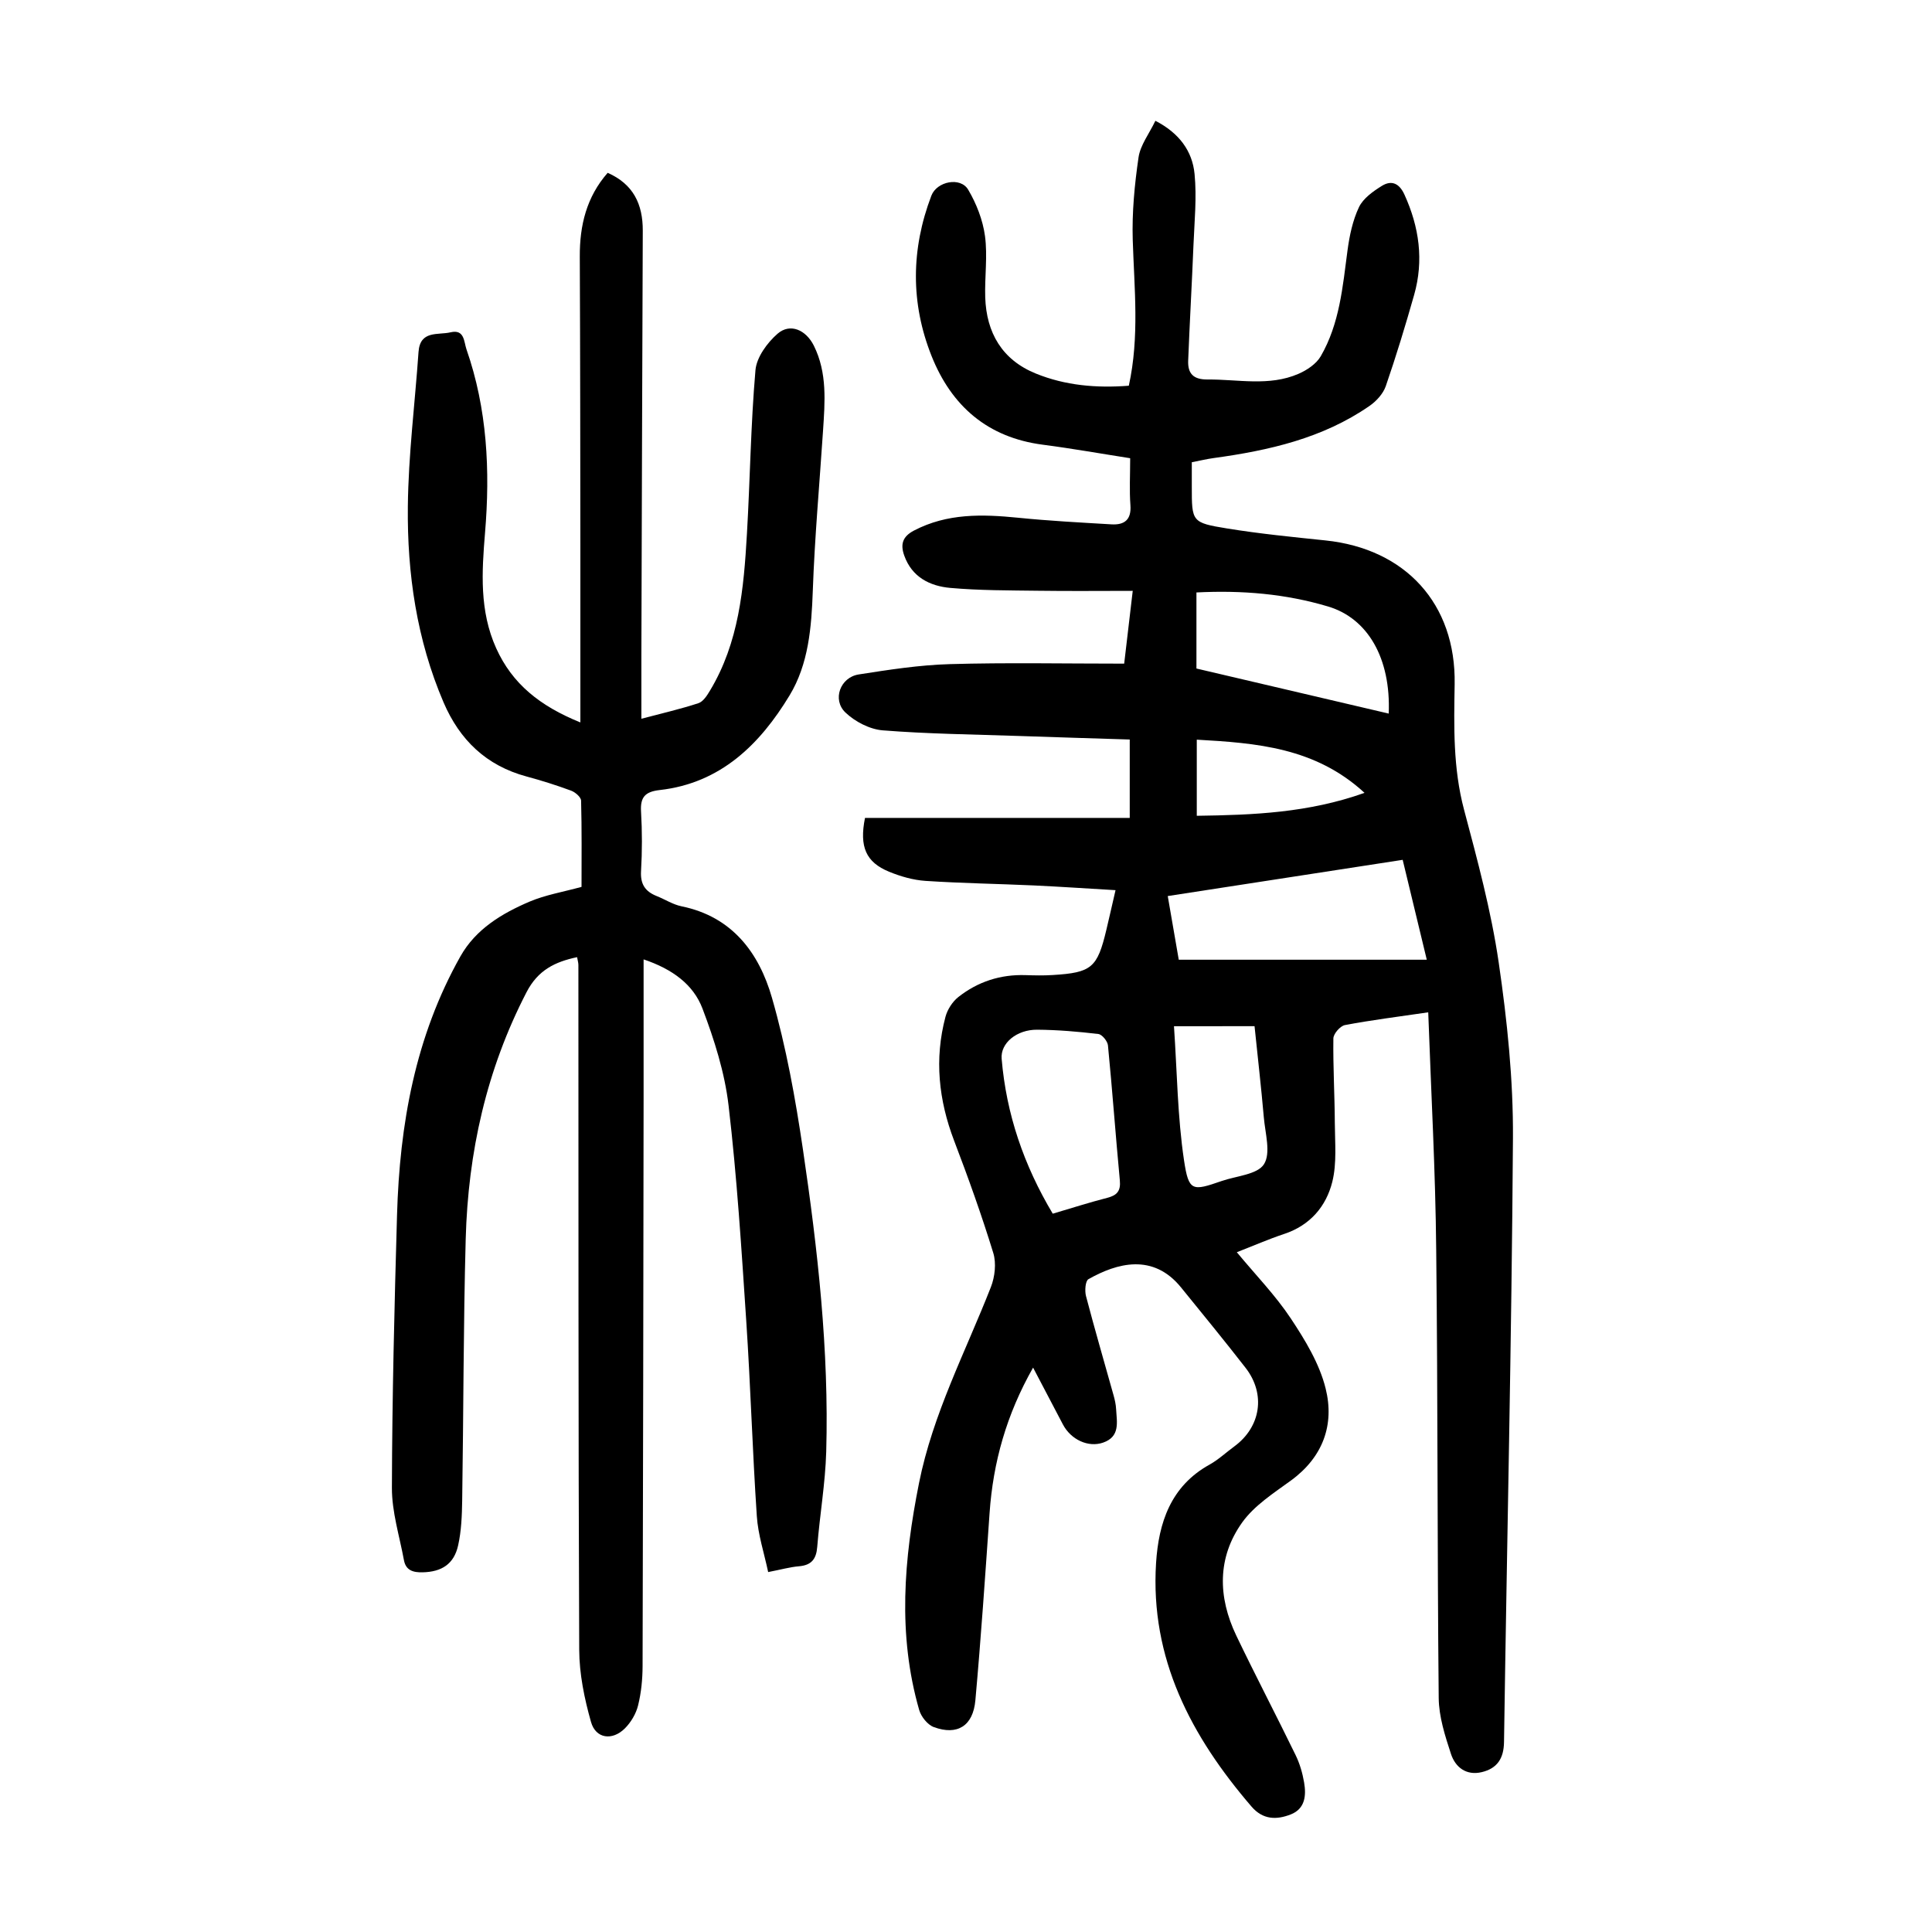 <?xml version="1.0" encoding="utf-8"?>
<svg version="1.1" id="zdic.net" xmlns="http://www.w3.org/2000/svg" xmlns:xlink="http://www.w3.org/1999/xlink" x="0px" y="0px"
	 viewBox="0 0 400 400" style="enable-background:new 0 0 400 400;" xml:space="preserve">
<g>
	<path d="M295.7,209.59c-6.2,0.91-11.75,1.6-17.24,2.64c-0.98,0.18-2.38,1.79-2.4,2.76c-0.08,5.83,0.27,11.67,0.3,17.51
		c0.02,4.07,0.44,8.31-0.52,12.18c-1.27,5.09-4.59,9.01-9.95,10.79c-3.28,1.09-6.45,2.48-9.82,3.79c3.89,4.7,7.98,8.9,11.17,13.7
		c2.98,4.49,5.95,9.38,7.22,14.52c1.86,7.47-0.54,14.18-7.15,19.02c-3.59,2.62-7.59,5.17-10.11,8.68
		c-5.21,7.28-5.06,15.45-1.25,23.43c3.98,8.31,8.26,16.48,12.29,24.76c0.86,1.76,1.43,3.73,1.76,5.66c0.46,2.69,0.24,5.45-2.77,6.63
		c-2.92,1.14-5.74,1.13-8.11-1.62c-12.49-14.52-21.02-30.63-19.77-50.43c0.53-8.31,3.01-15.91,11.06-20.37
		c1.84-1.02,3.41-2.51,5.12-3.76c5.51-4.03,6.58-10.85,2.35-16.29c-4.36-5.61-8.87-11.11-13.35-16.63
		c-5.8-7.16-13.28-5.06-19.18-1.72c-0.64,0.36-0.79,2.4-0.51,3.48c1.8,6.87,3.79,13.68,5.7,20.52c0.27,0.95,0.49,1.94,0.54,2.92
		c0.15,2.69,0.87,5.68-2.7,6.92c-3.07,1.06-6.67-0.61-8.33-3.79c-1.95-3.73-3.91-7.45-6.16-11.74c-5.52,9.73-8.28,19.6-9.01,30.12
		c-0.9,12.93-1.78,25.86-2.94,38.77c-0.48,5.31-3.74,7.32-8.59,5.54c-1.3-0.47-2.64-2.15-3.04-3.54
		c-4.5-15.63-3.17-31.28-0.04-46.97c2.86-14.33,9.62-27.17,14.88-40.59c0.83-2.12,1.15-4.94,0.5-7.06
		c-2.41-7.84-5.18-15.58-8.11-23.25c-3.21-8.42-4.11-16.93-1.79-25.65c0.4-1.51,1.45-3.14,2.67-4.1c4.03-3.18,8.72-4.7,13.92-4.53
		c1.87,0.06,3.74,0.1,5.6-0.02c8.08-0.49,9.25-1.5,11.12-9.36c0.6-2.52,1.17-5.05,1.9-8.21c-5.84-0.34-11.38-0.72-16.92-0.98
		c-7.47-0.34-14.95-0.45-22.41-0.94c-2.56-0.17-5.17-0.92-7.56-1.9c-4.78-1.96-6.19-5.16-4.98-11.14c18.01,0,36.16,0,54.81,0
		c0-5.67,0-10.71,0-16.23c-7.52-0.24-15.33-0.47-23.14-0.74c-9.34-0.32-18.7-0.42-28.01-1.16c-2.69-0.22-5.74-1.8-7.72-3.7
		c-2.77-2.65-1.07-7.27,2.74-7.87c6.26-0.98,12.57-1.96,18.88-2.14c11.82-0.34,23.65-0.1,36.1-0.1c0.5-4.23,1.08-9.24,1.77-15.07
		c-6.69,0-13.09,0.07-19.5-0.02c-6.1-0.08-12.22-0.05-18.28-0.59c-4.21-0.38-7.94-2.22-9.53-6.71c-0.82-2.31-0.37-3.92,2.03-5.17
		c6.88-3.59,14.12-3.39,21.53-2.65c6.43,0.65,12.89,0.99,19.34,1.37c2.67,0.16,4.16-0.93,3.93-3.98c-0.23-3.08-0.05-6.19-0.05-9.71
		c-5.84-0.91-11.94-2-18.09-2.8c-11.42-1.48-18.89-8-23.02-18.34c-4.38-10.97-4.27-22.14-0.05-33.22c1.13-2.96,6.02-3.95,7.62-1.24
		c1.71,2.89,3.03,6.28,3.48,9.59c0.56,4.16-0.08,8.47,0.05,12.7c0.24,7.36,3.52,12.96,10.48,15.78c6.08,2.47,12.51,3.04,19.25,2.52
		c2.23-10.15,1.12-20.18,0.81-30.23c-0.17-5.67,0.38-11.41,1.2-17.04c0.37-2.55,2.2-4.89,3.49-7.58c4.93,2.53,7.65,6.27,8.11,10.99
		c0.48,4.9-0.03,9.9-0.23,14.85c-0.32,7.94-0.78,15.88-1.09,23.82c-0.1,2.64,1.03,3.93,4.02,3.9c6.31-0.05,12.73,1.47,18.81-1.17
		c1.76-0.76,3.7-2.06,4.62-3.65c3.9-6.74,4.54-14.38,5.54-21.92c0.41-3.05,1.07-6.2,2.37-8.94c0.87-1.82,2.91-3.27,4.73-4.4
		c2.01-1.25,3.62-0.55,4.69,1.81c3.06,6.72,4.03,13.62,2,20.76c-1.8,6.34-3.72,12.66-5.87,18.89c-0.55,1.58-1.96,3.12-3.38,4.1
		c-9.7,6.71-20.84,9.22-32.28,10.79c-1.45,0.2-2.87,0.55-4.5,0.86c0,1.82,0,3.43,0,5.04c0,7.27-0.03,7.48,7.29,8.67
		c6.75,1.1,13.58,1.77,20.39,2.48c16.53,1.72,27.03,13.09,26.74,29.78c-0.15,8.75-0.34,17.35,1.94,25.95
		c2.78,10.46,5.62,20.97,7.18,31.65c1.76,12.05,3.03,24.31,2.95,36.47c-0.27,41.65-1.24,83.29-1.85,124.93
		c-0.05,3.44-1.44,5.47-4.6,6.23c-3.23,0.77-5.49-1.02-6.39-3.79c-1.22-3.73-2.49-7.67-2.53-11.54
		c-0.31-30.93-0.17-61.86-0.52-92.79C297.2,242.57,296.3,226.39,295.7,209.59z M244.05,198.7c17.15,0,34.12,0,51.35,0
		c-1.66-6.86-3.39-14.03-4.99-20.68c-16.5,2.54-32.49,5.01-48.64,7.5C242.41,189.19,243.14,193.46,244.05,198.7z M217.96,251.28
		c3.91-1.15,7.57-2.33,11.28-3.28c2.03-0.52,2.82-1.42,2.61-3.63c-0.88-9.31-1.55-18.64-2.46-27.94c-0.09-0.87-1.22-2.26-1.99-2.35
		c-4.2-0.5-8.44-0.86-12.67-0.89c-4.26-0.03-7.62,2.8-7.35,6.01C208.34,230.68,211.99,241.28,217.96,251.28z M247.71,122.66
		c0,5.66,0,10.96,0,15.75c13.43,3.15,26.52,6.22,39.81,9.33c0.47-11.51-4.37-19.73-12.55-22.17
		C266.17,122.94,257.15,122.18,247.71,122.66z M243.06,212.47c0.65,9.57,0.73,18.76,2.08,27.77c0.97,6.48,1.72,6.38,7.78,4.28
		c3.05-1.06,7.4-1.33,8.77-3.48c1.47-2.3,0.25-6.41-0.03-9.71c-0.55-6.28-1.27-12.54-1.92-18.87
		C254.35,212.47,249.39,212.47,243.06,212.47z M282.51,164.15c-10.23-9.42-22.42-10.31-34.73-11.01c0,5.62,0,10.65,0,15.76
		C259.54,168.74,270.93,168.28,282.51,164.15z"/>
	<path d="M120.16,149.57c0-12.44,0.01-24.15,0-35.85c-0.02-20.2-0.03-40.4-0.12-60.61c-0.03-6.44,1.38-12.31,5.77-17.33
		c5.31,2.34,7.29,6.49,7.27,11.98c-0.12,29.31-0.2,58.61-0.29,87.92c-0.01,4.22,0,8.44,0,13.13c4.23-1.12,8.07-2,11.8-3.22
		c0.99-0.32,1.8-1.59,2.4-2.6c6.01-9.97,7-21.16,7.65-32.39c0.66-11.32,0.79-22.68,1.77-33.96c0.23-2.67,2.43-5.68,4.58-7.55
		c2.61-2.26,5.88-0.79,7.51,2.48c2.8,5.64,2.29,11.63,1.9,17.61c-0.73,11.05-1.73,22.09-2.12,33.15
		c-0.27,7.59-0.88,15.16-4.81,21.65c-6.13,10.12-14.27,18.17-26.88,19.59c-3,0.34-4.05,1.44-3.87,4.45c0.24,4.1,0.24,8.24,0,12.34
		c-0.16,2.69,0.86,4.21,3.22,5.15c1.73,0.69,3.37,1.76,5.16,2.13c10.5,2.14,16.05,9.64,18.72,18.92
		c2.95,10.25,4.86,20.86,6.42,31.43c3.06,20.73,5.41,41.56,4.82,62.57c-0.19,6.58-1.34,13.12-1.86,19.7
		c-0.2,2.55-1.21,3.8-3.78,4.02c-1.84,0.15-3.64,0.67-6.38,1.2c-0.84-3.97-2.1-7.75-2.35-11.6c-0.9-13.42-1.29-26.87-2.18-40.29
		c-0.99-14.93-1.93-29.88-3.67-44.73c-0.8-6.81-2.95-13.59-5.4-20.05c-1.89-4.98-6.22-8.17-12.19-10.18c0,9.96,0.01,19.4,0,28.84
		c-0.05,39.16-0.1,78.32-0.21,117.48c-0.01,2.72-0.28,5.5-0.93,8.13c-0.42,1.72-1.47,3.5-2.73,4.76c-2.62,2.61-6.04,2.14-7.02-1.33
		c-1.37-4.83-2.42-9.94-2.44-14.94c-0.2-47.26-0.14-94.52-0.17-141.78c0-0.48-0.16-0.96-0.27-1.62c-4.59,0.97-8.1,2.68-10.46,7.24
		c-8.32,16.07-12.11,33.2-12.6,51.09c-0.49,18.06-0.45,36.14-0.73,54.2c-0.05,3.1-0.17,6.26-0.84,9.26
		c-0.86,3.88-3.42,5.48-7.34,5.57c-1.97,0.05-3.49-0.39-3.88-2.52c-0.92-4.99-2.51-9.99-2.49-14.98
		c0.05-18.82,0.52-37.65,1.06-56.47c0.54-18.76,3.77-36.94,13.12-53.55c3.18-5.65,8.57-8.88,14.3-11.33c3.29-1.4,6.92-2,10.78-3.06
		c0-5.93,0.07-11.89-0.09-17.85c-0.02-0.73-1.2-1.75-2.06-2.07c-3.03-1.12-6.13-2.1-9.25-2.94c-8.32-2.25-13.82-7.54-17.17-15.35
		c-5.55-12.96-7.54-26.64-7.39-40.54c0.11-10.67,1.47-21.33,2.21-31.99c0.32-4.56,4.03-3.46,6.64-4.08c2.89-0.68,2.75,1.96,3.28,3.5
		c4.31,12.36,4.93,25.11,3.85,38.02c-0.67,8.1-1.18,16.16,2.31,23.89C106.05,141.56,111.75,146.17,120.16,149.57z"/>
</g>
</svg>
